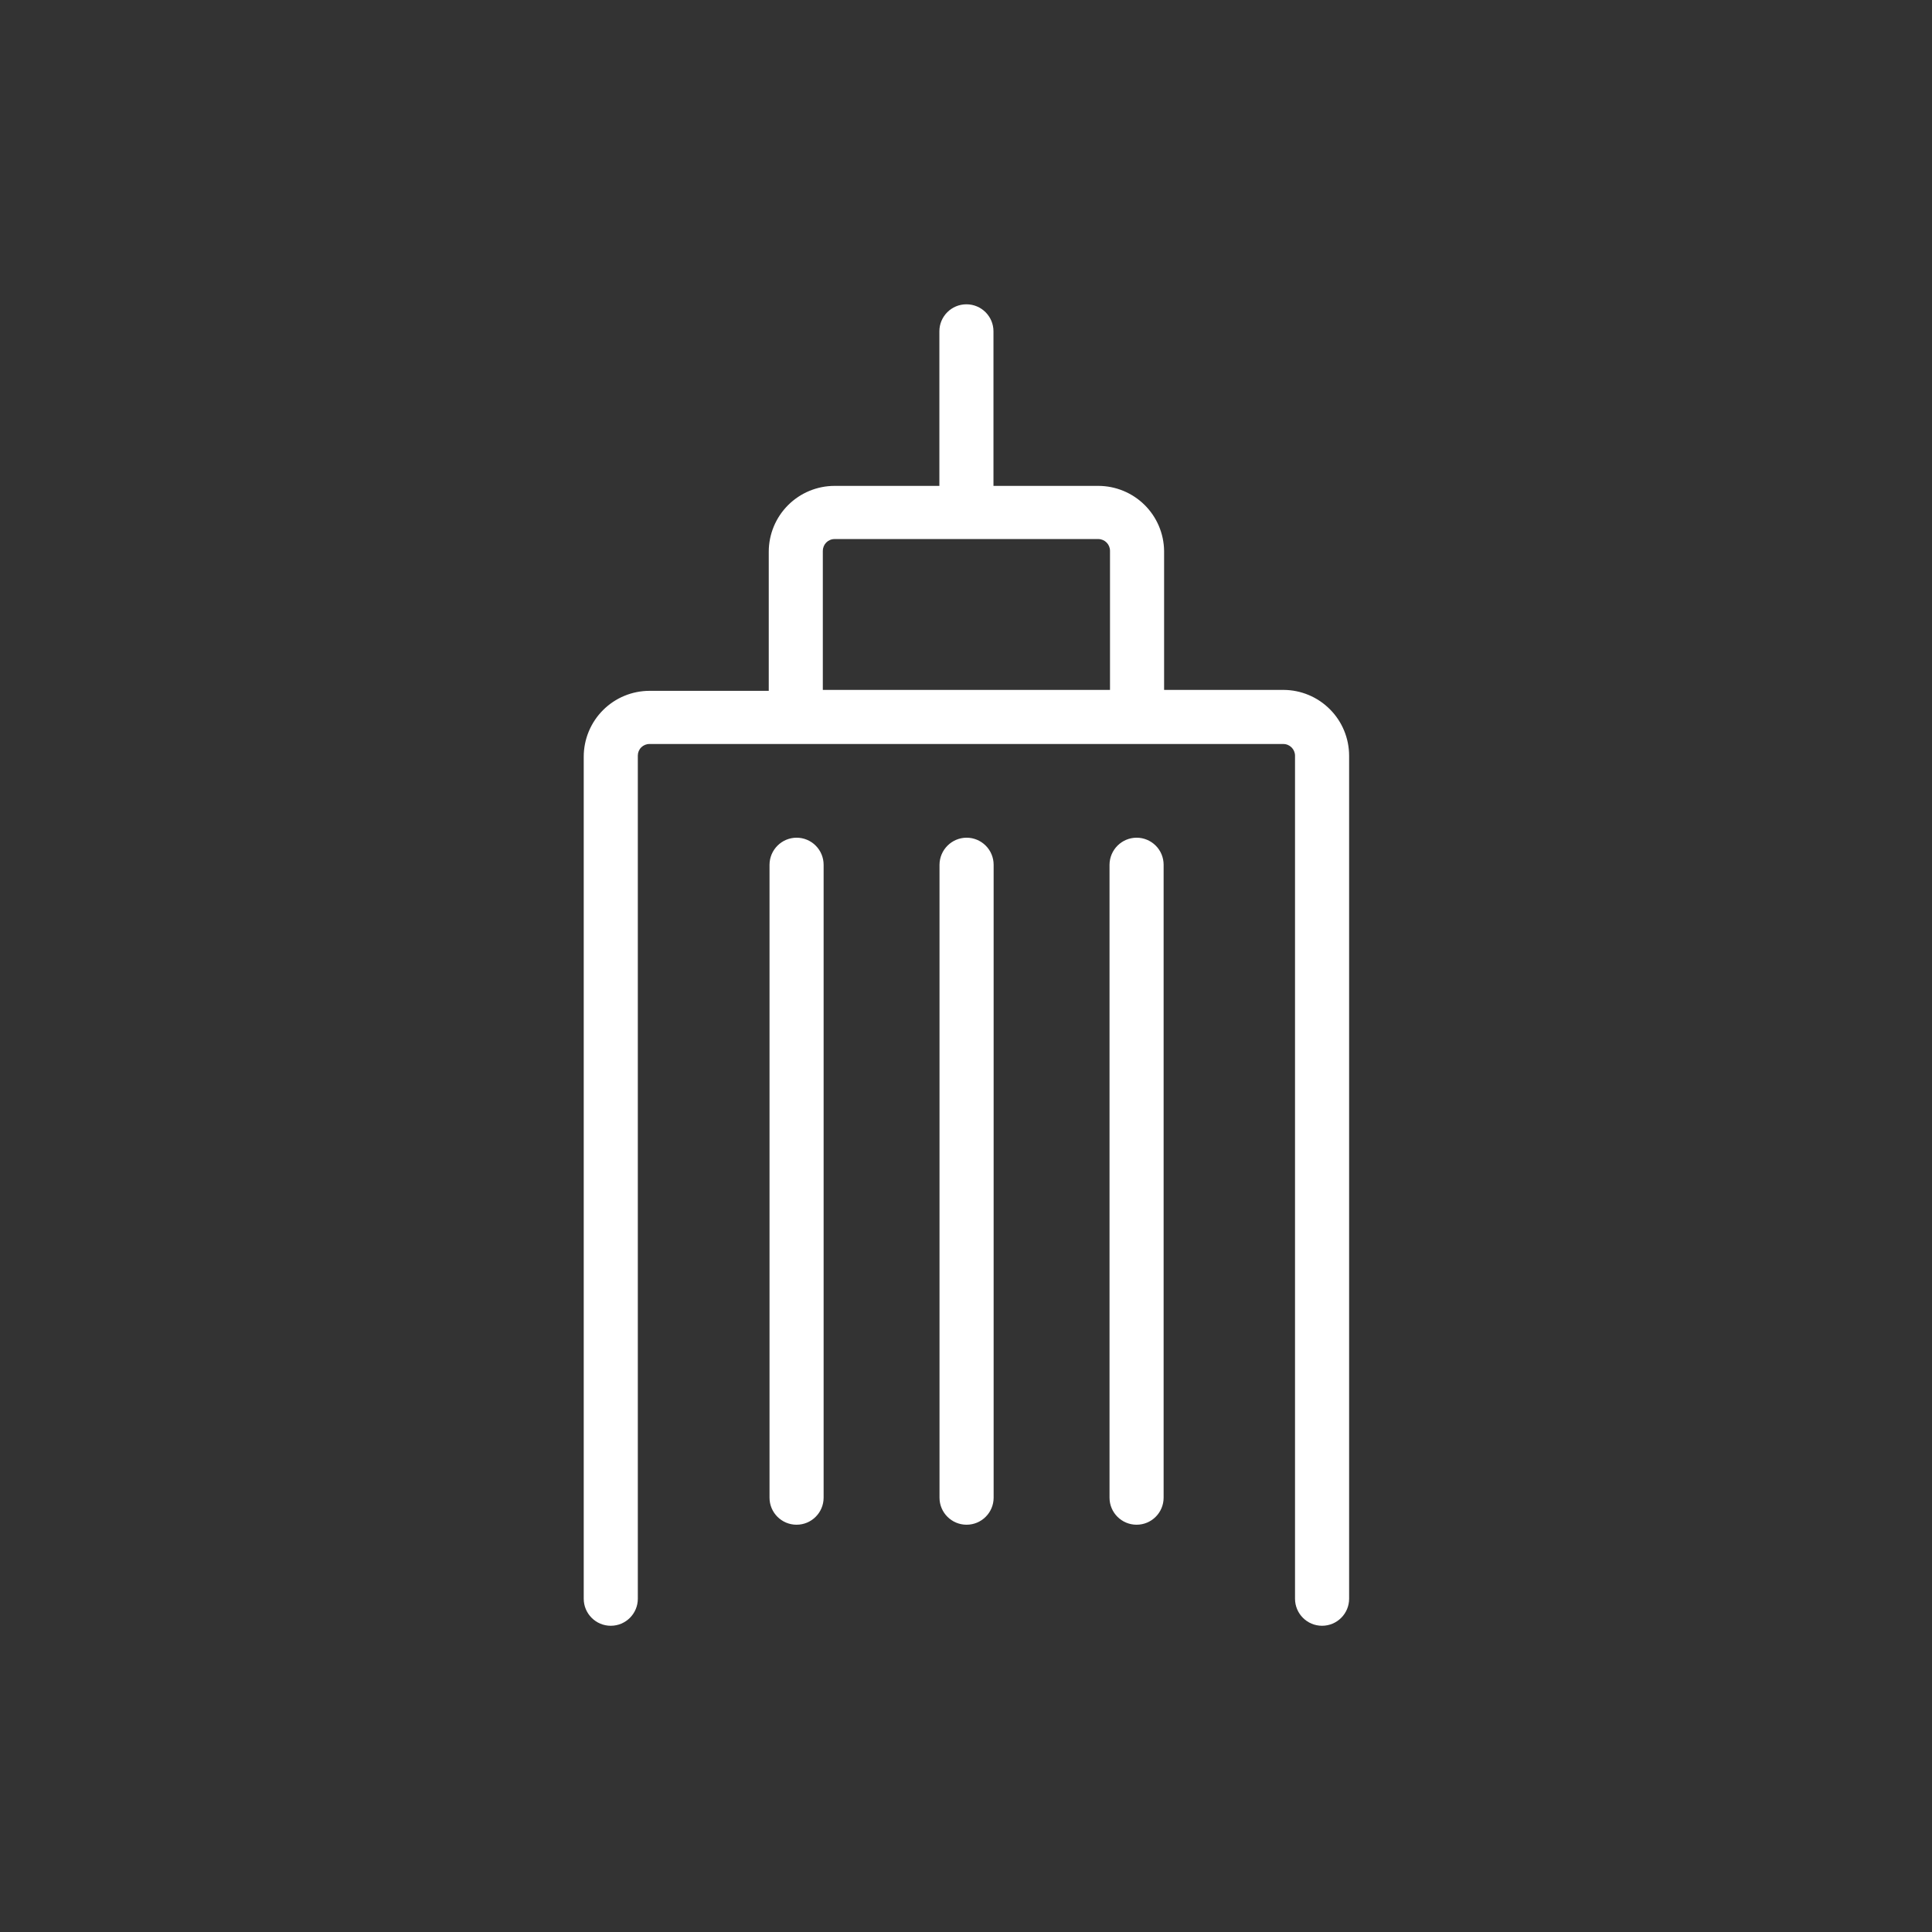 <svg width="73" height="73" viewBox="0 0 73 73" fill="none" xmlns="http://www.w3.org/2000/svg">
<rect x="0" y="0" width="73" height="73" fill="#333333" stroke="none"/>
<path d="M48.5 26.068H43.985V20.812C43.976 20.159 43.711 19.537 43.247 19.078C42.782 18.619 42.156 18.361 41.504 18.359H37.538V12.519C37.538 11.955 37.081 11.498 36.516 11.498C35.952 11.498 35.494 11.955 35.494 12.519V18.359H31.535C30.875 18.359 30.242 18.622 29.776 19.088C29.309 19.555 29.047 20.188 29.047 20.847V26.103H24.544C23.886 26.103 23.253 26.364 22.787 26.83C22.321 27.295 22.058 27.927 22.056 28.585V60.407C22.056 60.971 22.514 61.429 23.078 61.429C23.643 61.429 24.1 60.971 24.1 60.407V28.55C24.1 28.433 24.147 28.32 24.23 28.238C24.314 28.155 24.427 28.11 24.544 28.112H48.488H48.488C48.731 28.111 48.929 28.307 48.932 28.55V60.407C48.932 60.971 49.389 61.429 49.954 61.429C50.518 61.429 50.976 60.971 50.976 60.407V28.55C50.974 27.893 50.713 27.263 50.249 26.799C49.785 26.333 49.156 26.071 48.5 26.068L48.5 26.068ZM31.09 20.812H31.091C31.091 20.567 31.289 20.368 31.534 20.368H41.504C41.746 20.372 41.941 20.569 41.941 20.812V26.068H31.09L31.09 20.812Z" fill="white"/>
<path d="M30.098 31.652C29.535 31.655 29.079 32.111 29.076 32.674V56.589C29.076 57.153 29.533 57.611 30.098 57.611C30.662 57.611 31.12 57.153 31.12 56.589V32.674C31.12 32.403 31.012 32.142 30.82 31.951C30.629 31.759 30.369 31.652 30.098 31.652Z" fill="white"/>
<path d="M42.946 31.652C42.382 31.655 41.927 32.111 41.923 32.674V56.589C41.923 57.153 42.381 57.611 42.946 57.611C43.51 57.611 43.967 57.153 43.967 56.589V32.674C43.967 32.403 43.86 32.142 43.668 31.951C43.476 31.759 43.216 31.652 42.946 31.652Z" fill="white"/>
<path d="M36.522 31.652C35.959 31.655 35.503 32.111 35.499 32.674V56.589C35.499 57.153 35.957 57.611 36.522 57.611C37.086 57.611 37.544 57.153 37.544 56.589V32.674C37.544 32.403 37.436 32.142 37.244 31.951C37.052 31.759 36.792 31.652 36.522 31.652Z" fill="white"/>
</svg>
